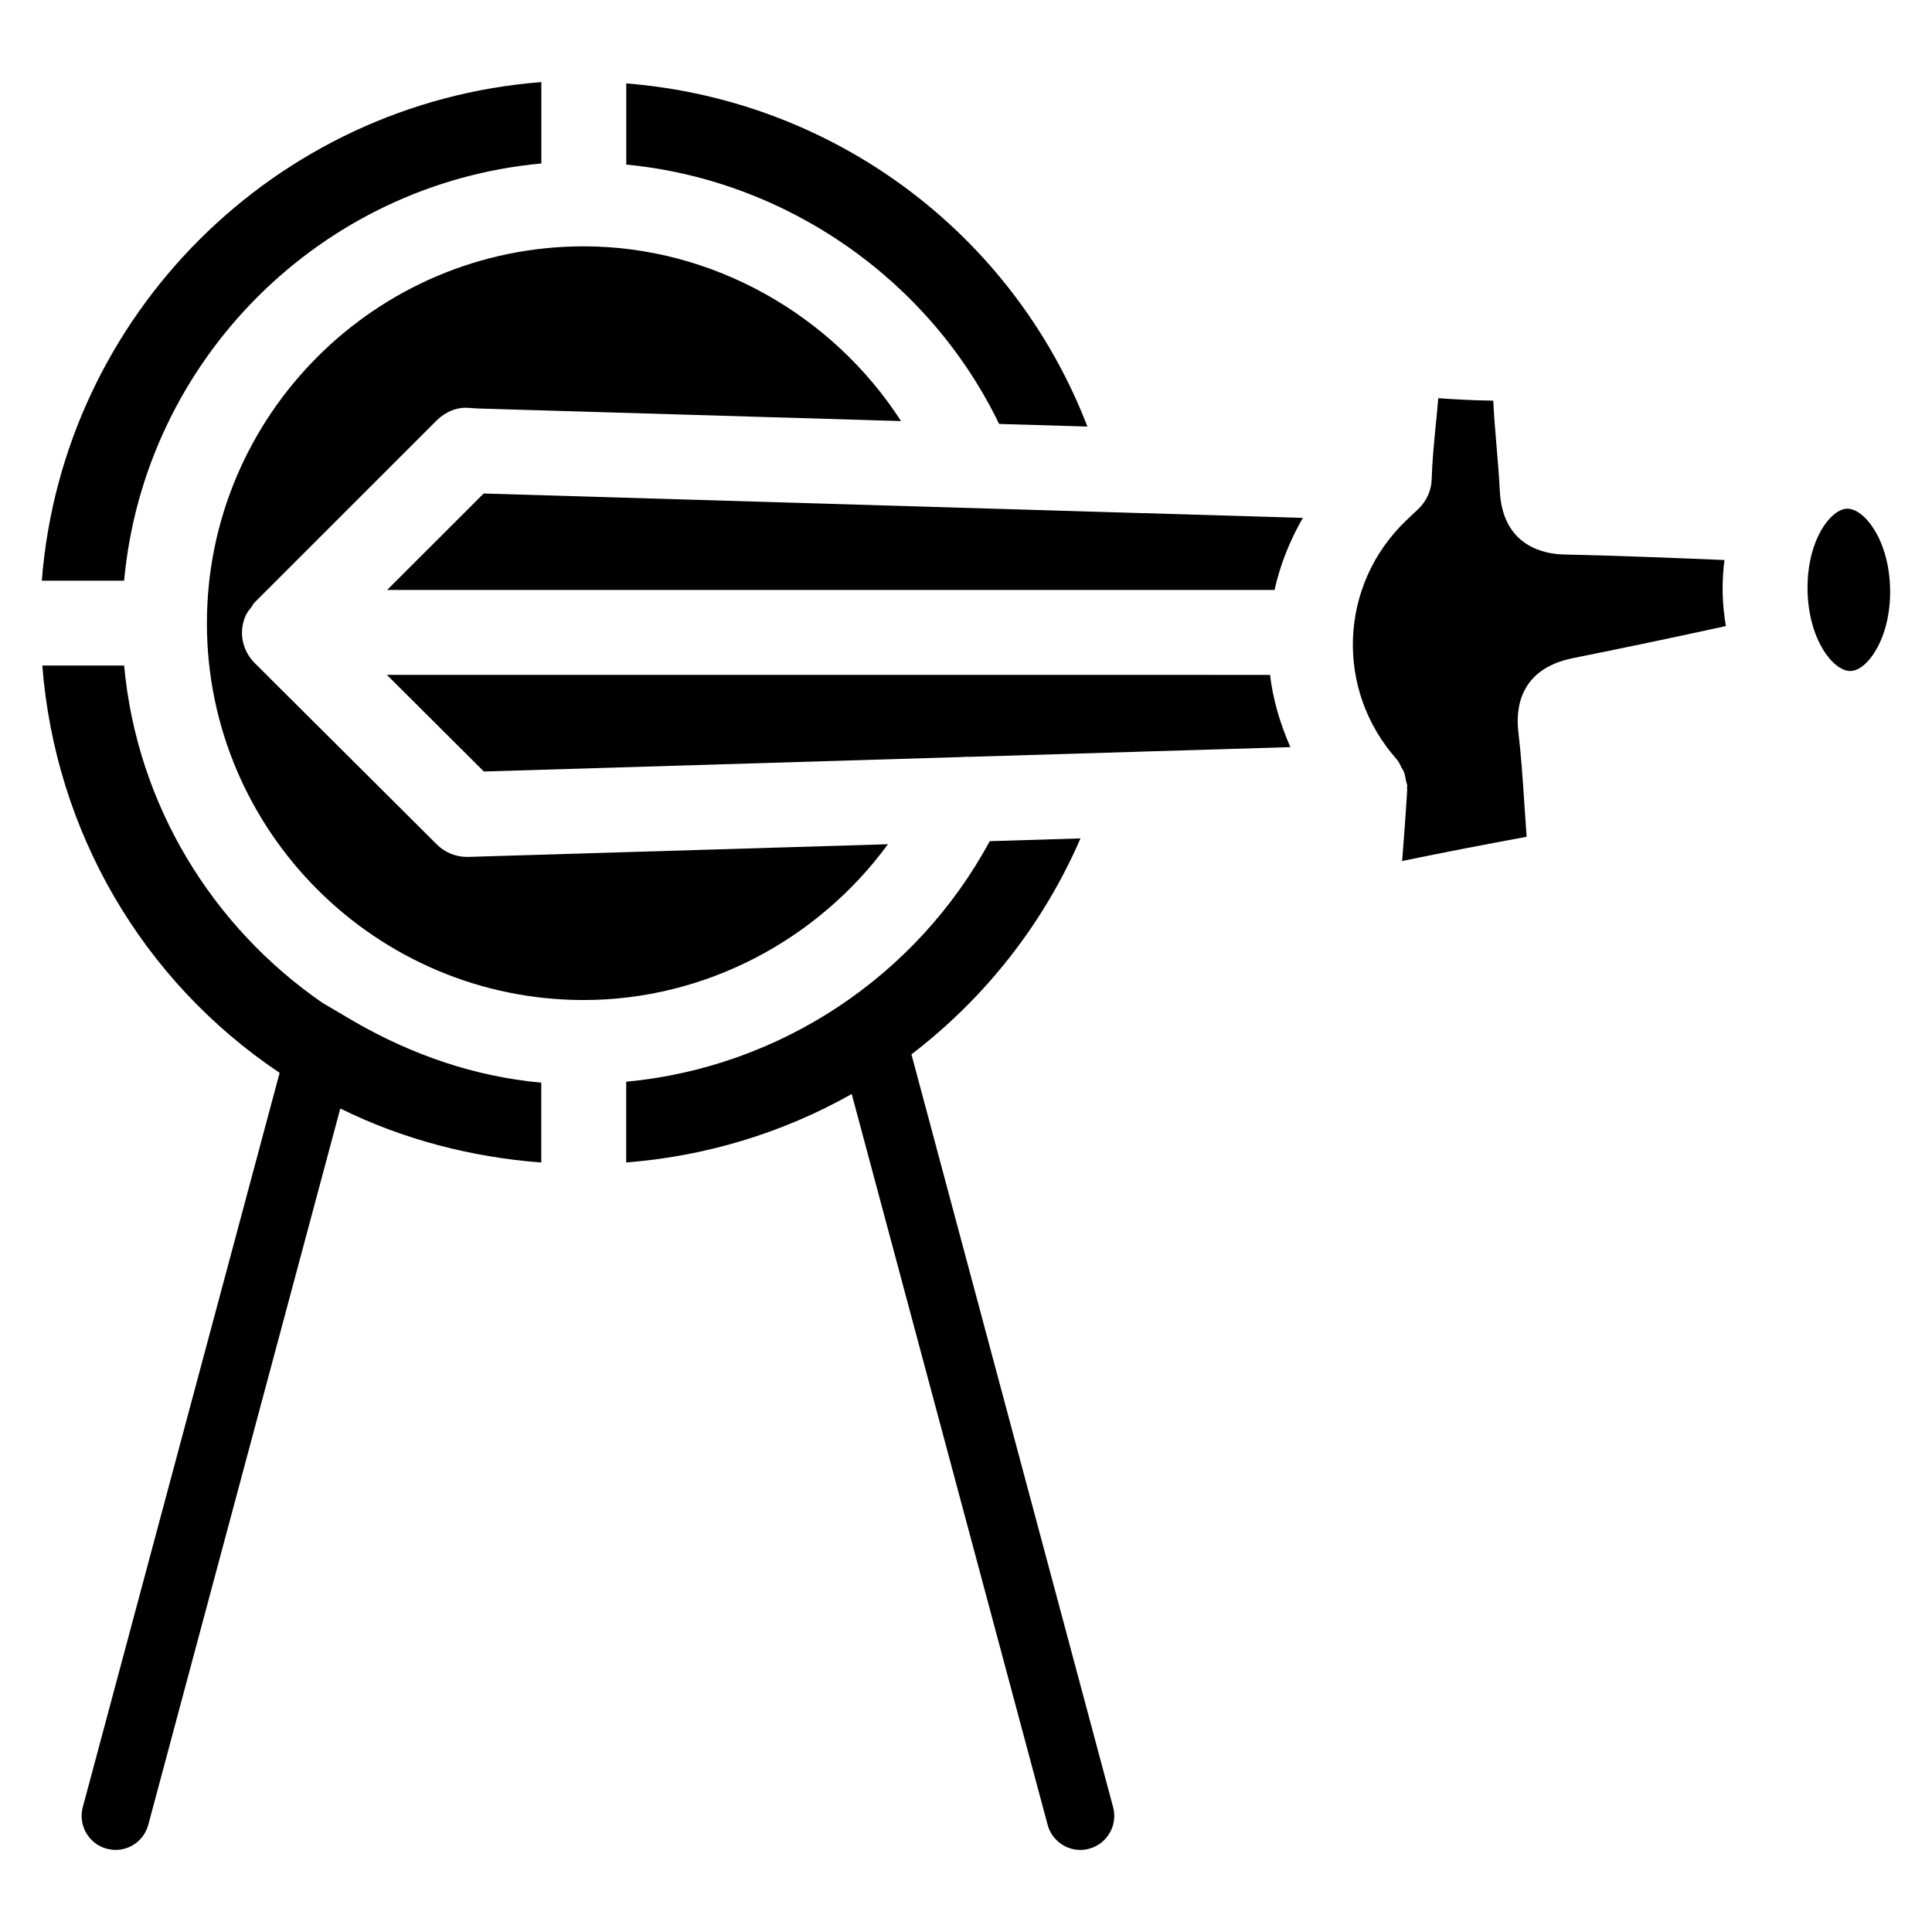 <?xml version="1.0" encoding="UTF-8"?>
<!-- Uploaded to: SVG Repo, www.svgrepo.com, Generator: SVG Repo Mixer Tools -->
<svg fill="#000000" width="800px" height="800px" version="1.1" viewBox="144 144 512 512" xmlns="http://www.w3.org/2000/svg">
 <g>
  <path d="m379.32 367.73-111.26 3.359h-0.336c-2.981 0-5.836-1.195-7.934-3.273l-48.367-48.18c-2.098-2.098-3.297-4.996-3.297-7.977 0-1.531 0.336-3.023 0.922-4.41 0.379-0.902 1.027-1.66 1.617-2.414 0.273-0.355 0.418-0.797 0.754-1.113l0.02-0.02c0.027-0.043 0.047-0.062 0.09-0.105l48.238-48.219c2.269-2.246 5.461-3.59 8.566-3.273l2.352 0.148 112.1 3.336c-18.18-28.191-49.98-46.309-84.074-46.309-55.062 0-99.879 44.816-99.879 99.879s44.816 99.859 99.879 99.859c32.141-0.02 61.949-15.848 80.609-41.289z"/>
  <path d="m287.46 187.33v-21.578c-70.535 5.477-126.88 61.734-132.38 132.14h21.812c5.371-58.508 52.059-105.19 110.56-110.57z"/>
  <path d="m408.77 256.35 23.406 0.691c-19.734-51.18-67.152-86.57-122.21-90.938v21.516c42.297 4.051 80.25 30.336 98.809 68.73z"/>
  <path d="m633.6 278.81h-0.082c-4.449 0.082-10.77 8.605-10.496 21.727 0.273 13.059 6.824 21.285 11.293 21.285h0.082c2.918-0.062 5.375-3.359 6.277-4.785 2.812-4.324 4.367-10.496 4.219-16.941-0.25-13.059-6.844-21.285-11.293-21.285z"/>
  <path d="m601 292.41c-14.191-0.586-28.527-1.156-42.594-1.469-4.848-0.105-16.207-1.973-16.941-16.836-0.188-3.883-0.523-7.727-0.84-11.586-0.355-4.113-0.691-8.23-0.902-12.344-5.039-0.062-9.844-0.316-14.57-0.652-0.188 2.434-0.441 4.809-0.672 7.18-0.461 4.723-0.922 9.426-1.07 14.297-0.082 2.961-1.344 5.773-3.484 7.828l-3.191 3.023c-17.887 17.023-19.039 44.859-2.625 63.332 0.629 0.715 0.988 1.574 1.406 2.414 0.148 0.273 0.336 0.504 0.461 0.777 0.336 0.797 0.461 1.617 0.609 2.477 0.082 0.504 0.336 0.922 0.355 1.469 0 0.188-0.082 0.336-0.082 0.523 0 0.168 0.082 0.336 0.062 0.504-0.461 7.578-0.965 14-1.344 18.828 11.148-2.309 22.082-4.41 33-6.422-0.23-3-0.418-6.023-0.629-9.027-0.418-6.254-0.82-12.512-1.574-18.766-0.715-6.086 0.211-16.711 14.547-19.566 12.363-2.477 27.016-5.543 40.453-8.48-0.504-2.875-0.797-5.879-0.859-8.941-0.039-2.938 0.129-5.793 0.484-8.562z"/>
  <path d="m246.53 322.85 25.695 25.609 126.79-3.84c0.547-0.043 1.051-0.105 1.617-0.043l45.238-1.363c0.148-0.02 0.273 0 0.418-0.02l39.676-1.195c-2.707-6.172-4.617-12.594-5.394-19.145z"/>
  <path d="m446.58 279.99-174.4-5.207-25.59 25.566h235.18c1.469-6.656 4.008-13.035 7.496-19.102l-42.152-1.258c-0.195-0.023-0.363 0.02-0.531 0z"/>
  <path d="m229.44 409.76c-29.074-20.09-49.141-52.312-52.543-89.387h-21.684c3.402 43.641 26.219 83.379 62.891 107.94l-52.164 194.6c-1.281 4.785 1.555 9.742 6.359 11.02 0.777 0.188 1.555 0.316 2.332 0.316 3.969 0 7.598-2.664 8.668-6.676l50.883-189.81c16.648 8.23 34.805 12.91 53.258 14.316v-21.16c-17.926-1.637-34.512-7.535-49.395-16.102z"/>
  <path d="m385.54 423.41c19.605-14.988 35.035-34.68 44.797-57.223l-24.035 0.73c-19.523 36.043-55.797 59.953-96.355 63.754v21.391c20.844-1.617 41.293-7.703 59.766-18.137l51.914 193.65c1.07 4.008 4.703 6.676 8.668 6.676 0.777 0 1.555-0.105 2.332-0.316 4.809-1.301 7.641-6.234 6.359-11.02z"/>
 </g>
</svg>